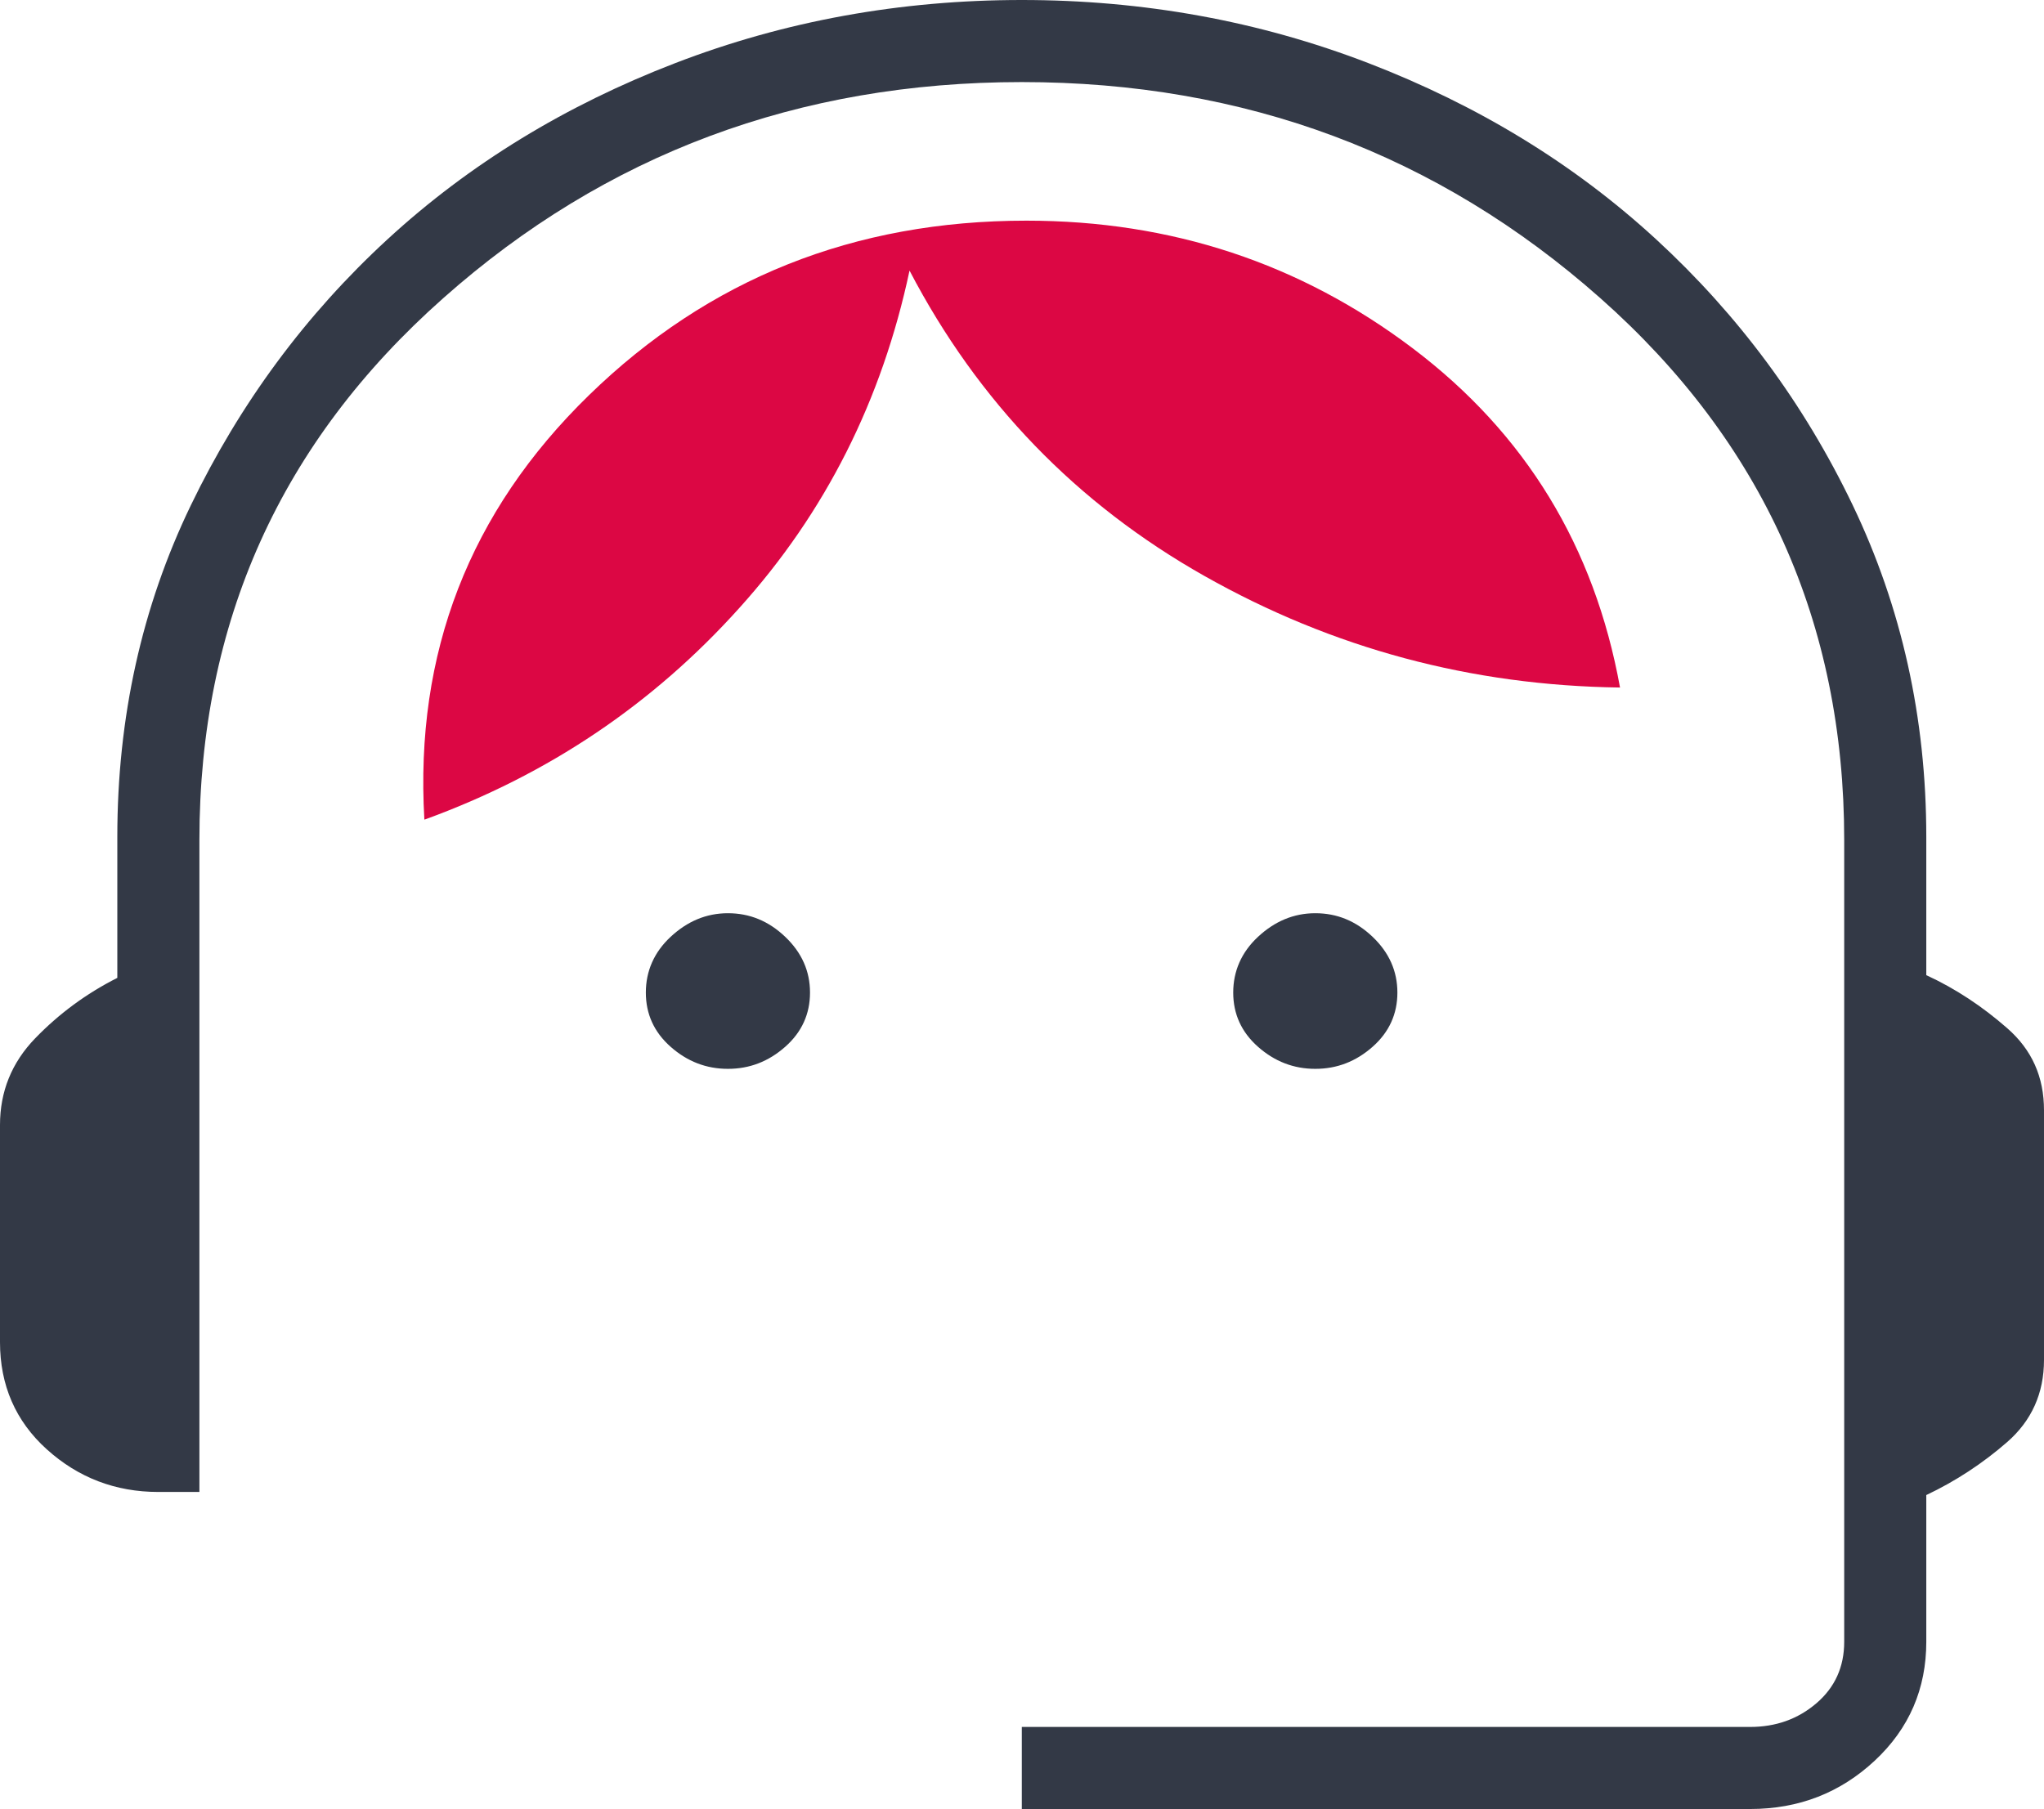 <?xml version="1.0" encoding="UTF-8"?>
<svg id="Laag_1" data-name="Laag 1" xmlns="http://www.w3.org/2000/svg" viewBox="0 0 52.79 46.73">
  <path d="M26.39,46.73v-2.12h18.81c.66,0,1.23-.2,1.71-.61s.72-.94.72-1.59v-20.71c0-5.61-2.1-10.28-6.3-14-4.2-3.72-9.18-5.58-14.94-5.58s-10.75,1.86-14.94,5.58c-4.2,3.72-6.3,8.38-6.3,14v16.84h-1.06c-1.11,0-2.07-.37-2.88-1.1s-1.21-1.66-1.21-2.77v-5.61c0-.86.3-1.61.91-2.24.61-.63,1.31-1.15,2.12-1.56v-3.64c0-3.08.63-5.94,1.9-8.57s2.96-4.92,5.08-6.87c2.12-1.95,4.6-3.46,7.43-4.55,2.83-1.09,5.82-1.63,8.95-1.63s6.12.54,8.95,1.63,5.31,2.6,7.43,4.55,3.82,4.24,5.08,6.87,1.9,5.49,1.9,8.57v3.57c.76.35,1.45.81,2.09,1.37s.95,1.26.95,2.12v6.45c0,.86-.32,1.57-.95,2.12s-1.33,1.01-2.09,1.37v3.79c0,1.21-.44,2.24-1.33,3.07s-1.96,1.25-3.22,1.25h-18.81ZM18.8,27.61c-.56,0-1.05-.19-1.48-.57s-.64-.85-.64-1.4.21-1.04.64-1.44.92-.61,1.48-.61,1.05.2,1.48.61.64.89.64,1.44-.21,1.02-.64,1.4-.92.57-1.48.57ZM33.97,27.61c-.56,0-1.05-.19-1.48-.57s-.64-.85-.64-1.4.21-1.04.64-1.44.92-.61,1.48-.61,1.05.2,1.48.61.64.89.64,1.44-.21,1.02-.64,1.4-.92.57-1.48.57Z" style="fill: #333946;"/>
  <path d="M10.96,21.17c-.25-4.3,1.16-7.95,4.25-10.96,3.09-3.01,6.85-4.51,11.3-4.51,3.74,0,7.07,1.1,9.98,3.3,2.91,2.2,4.69,5.12,5.35,8.76-3.84-.05-7.42-1.01-10.73-2.88-3.31-1.87-5.85-4.5-7.62-7.89-.71,3.34-2.17,6.25-4.4,8.72-2.23,2.48-4.93,4.3-8.12,5.46h-.01Z" style="fill: #dc0744;"/>
</svg>
